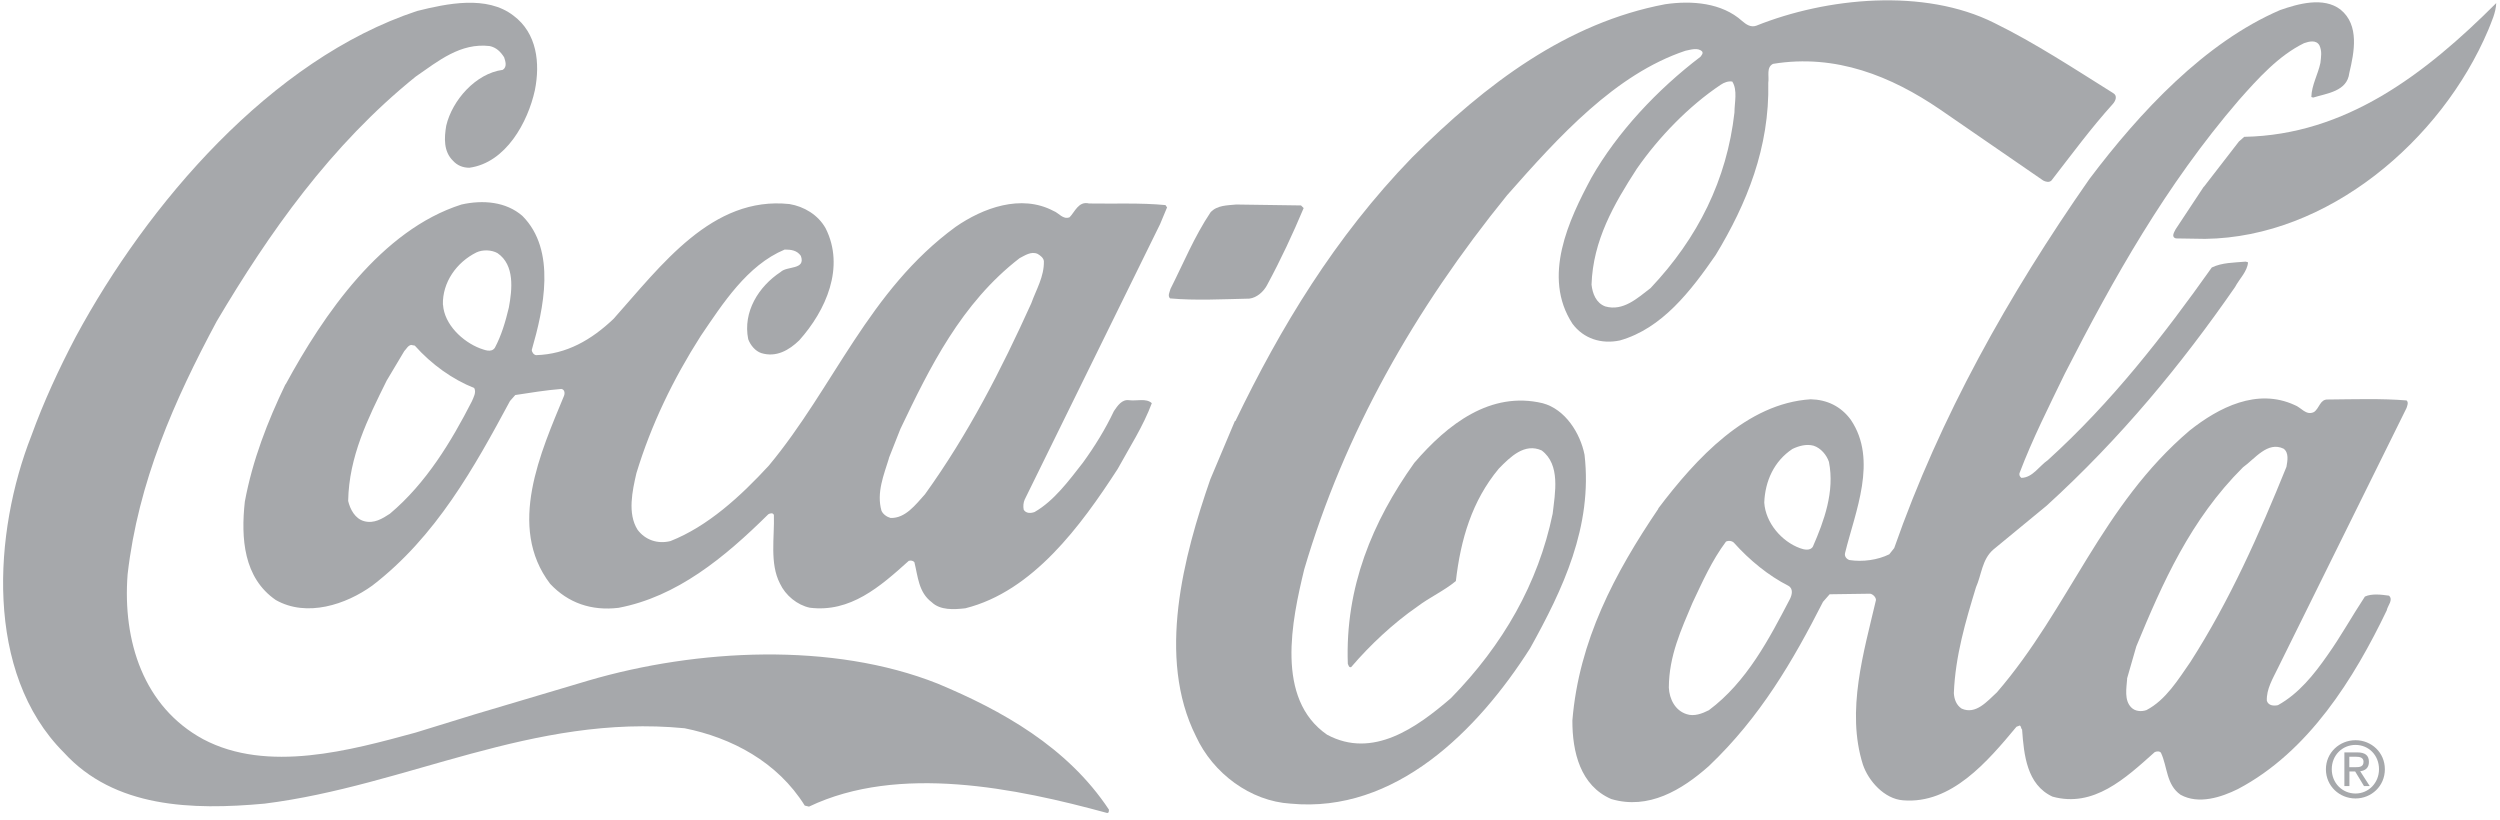 <svg width="366" height="120" viewBox="0 0 366 120" fill="none" xmlns="http://www.w3.org/2000/svg">
<g clip-path="url(#clip0_152_2156)">
<path d="M11.093 49.303C21.571 29.874 39.671 8.695 61.046 1.612C65.428 0.519 71.272 -0.726 75.167 2.285C78.626 4.859 79.096 9.25 78.307 13.203C77.283 17.88 74.076 23.818 68.719 24.558C67.762 24.558 66.939 24.221 66.318 23.532C64.925 22.169 65.025 20.201 65.328 18.401C66.201 14.683 69.643 10.747 73.606 10.225C74.277 9.788 73.992 8.964 73.807 8.392C73.287 7.567 72.648 6.945 71.691 6.743C67.41 6.239 64.169 8.93 60.878 11.201C48.402 21.244 39.352 34.163 31.729 47.032C25.516 58.606 20.227 70.567 18.683 84.075C17.927 93.882 21.033 103.487 29.731 108.214C39.167 113.227 51.374 109.829 60.828 107.256L69.508 104.581L86.199 99.618C102.032 94.992 121.846 93.949 137.293 100.089C146.629 103.992 156.25 109.325 162.345 118.526C162.345 118.762 162.345 119.065 162.06 119.014C148.812 115.398 131.568 111.814 118.437 118.089L117.816 117.938C113.836 111.545 107.103 107.996 100.219 106.616C77.954 104.463 59.652 115.027 38.731 117.652C28.119 118.627 16.752 118.291 9.347 110.166C-2.323 98.491 -0.946 77.867 4.595 63.787C6.392 58.825 8.625 53.997 11.11 49.27L11.093 49.303Z" fill="#A6A8AB"/>
<path d="M41.82 56.268C47.345 46.09 55.824 33.675 67.561 29.941C70.701 29.235 74.076 29.52 76.477 31.606C81.514 36.653 79.566 45.283 77.854 51.221C77.854 51.557 78.139 51.944 78.475 51.995C82.958 51.86 86.585 49.758 89.826 46.679C96.794 38.874 104.249 28.663 115.583 29.874C117.698 30.227 119.764 31.438 120.872 33.423C123.743 39.126 120.922 45.451 117.01 49.825C115.516 51.272 113.635 52.365 111.452 51.692C110.579 51.406 109.857 50.531 109.538 49.657C108.732 45.653 111.066 41.935 114.29 39.816C115.213 38.907 118.001 39.546 117.245 37.461C116.674 36.636 115.801 36.535 114.877 36.535C109.37 38.84 105.794 44.475 102.587 49.185C98.557 55.494 95.316 62.206 93.167 69.288C92.579 71.845 91.84 75.176 93.335 77.548C94.443 79.045 96.273 79.684 98.154 79.213C103.611 77.06 108.396 72.686 112.56 68.161C122.098 56.705 127.152 42.524 139.913 33.205C143.875 30.462 149.467 28.36 154.235 30.883C155.008 31.169 155.629 32.195 156.586 31.808C157.358 31.034 157.896 29.403 159.44 29.79C162.967 29.857 167.013 29.672 170.623 30.025L170.858 30.361L169.834 32.818L150.021 73.124C149.819 73.561 149.769 74.133 149.87 74.621C150.205 75.193 150.927 75.159 151.465 74.957C154.319 73.325 156.536 70.297 158.534 67.74C160.28 65.335 161.825 62.828 163.084 60.17C163.621 59.397 164.243 58.438 165.3 58.589C166.409 58.74 167.802 58.253 168.625 59.026C167.366 62.408 165.368 65.486 163.621 68.666C158.248 76.959 151.213 86.581 141.323 89.054C139.678 89.239 137.663 89.374 136.403 88.162C134.472 86.716 134.388 84.394 133.868 82.308C133.683 82.073 133.331 82.022 133.045 82.106C128.831 85.908 124.482 89.71 118.555 88.97C116.724 88.583 114.995 87.17 114.189 85.437C112.661 82.493 113.4 78.675 113.299 75.394C113.165 75.008 112.678 75.159 112.476 75.293C106.045 81.652 99.077 87.372 90.547 88.987C86.585 89.458 83.176 88.28 80.54 85.471C74.16 77.094 79.214 66.109 82.572 57.95C82.723 57.563 82.673 57.025 82.186 56.941C79.868 57.126 77.652 57.496 75.436 57.832L74.663 58.707C69.475 68.346 63.85 78.557 54.514 85.723C50.652 88.516 44.91 90.417 40.376 87.843C35.658 84.596 35.255 78.793 35.843 73.443C36.968 67.37 39.167 61.718 41.787 56.268H41.82ZM56.58 55.78C53.859 61.281 51.089 66.815 50.971 73.342C51.257 74.553 51.979 75.95 53.322 76.303C54.766 76.69 55.975 75.933 57.083 75.209C62.406 70.735 66.083 64.612 69.089 58.74C69.324 58.169 69.76 57.445 69.425 56.806C66.251 55.544 63.178 53.357 60.727 50.599L60.19 50.498C59.703 50.599 59.518 51.07 59.182 51.406L56.563 55.797L56.58 55.78ZM64.857 44.61C65.042 47.503 67.729 50.027 70.281 51.002C70.902 51.204 71.91 51.692 72.447 50.918C73.421 49.085 74.008 47.066 74.495 45.031C74.982 42.373 75.385 38.806 72.833 37.057C71.96 36.569 70.667 36.519 69.744 36.956C66.839 38.403 64.757 41.33 64.841 44.61H64.857ZM130.14 67.101C129.402 69.507 128.293 72.114 129.049 74.772C129.284 75.31 129.872 75.697 130.392 75.832C132.558 75.882 134.019 73.914 135.413 72.367C141.76 63.552 146.612 54.064 150.978 44.408C151.7 42.389 152.875 40.505 152.825 38.234C152.774 37.746 152.304 37.41 151.918 37.175C150.961 36.737 150.038 37.41 149.265 37.797C140.719 44.391 136.101 53.828 131.819 62.795L130.124 67.084L130.14 67.101Z" fill="#A6A8AB"/>
<path d="M171.345 42.322C173.243 38.571 174.838 34.651 177.222 31.085C178.196 30.025 179.69 30.076 180.983 29.941L190.47 30.076L190.856 30.462C189.261 34.264 187.498 38.032 185.517 41.7C185.03 42.658 184.022 43.584 182.914 43.718C179.052 43.802 174.955 44.021 171.295 43.685C170.909 43.298 171.244 42.759 171.345 42.339V42.322Z" fill="#A6A8AB"/>
<path d="M180.866 61.634C187.464 47.941 195.423 34.735 206.69 23.094C217.621 12.177 229.458 3.328 243.781 0.62C247.693 0.048 252.076 0.401 255.048 3.076C255.619 3.564 256.29 4.052 257.113 3.766C267.389 -0.356 281.661 -1.802 291.971 3.362C297.932 6.289 303.607 10.024 309.333 13.607C310.055 13.994 309.719 14.768 309.333 15.205C306.042 18.855 303.288 22.623 300.333 26.425C299.997 26.762 299.46 26.61 299.124 26.425L283.978 15.995C276.909 11.184 268.783 7.837 259.564 9.351C258.557 9.872 259.027 11.134 258.876 12.11C259.077 21.58 255.736 29.823 251.169 37.343C247.542 42.591 243.328 48.092 237.149 49.842C234.445 50.414 231.843 49.589 230.214 47.403C225.714 40.522 229.693 32.145 232.984 26.021C236.762 19.377 242.622 13.119 248.953 8.308C249.104 8.072 249.389 7.82 249.188 7.534C248.566 6.912 247.509 7.282 246.736 7.433C236.46 10.882 228.233 19.965 220.626 28.595C207.076 45.3 196.8 63.434 190.94 83.351C189.127 90.837 186.675 102.31 194.281 107.559C200.964 111.158 207.395 106.532 212.416 102.209C220.055 94.404 225.193 85.404 227.309 75.21C227.662 72.165 228.484 68.026 225.697 65.941C223.195 64.813 221.113 66.882 219.417 68.615C215.488 73.342 213.843 78.978 213.138 85.067C211.391 86.514 209.326 87.422 207.479 88.819C204.003 91.224 200.561 94.437 197.808 97.667C197.472 97.768 197.421 97.381 197.321 97.179C196.918 85.976 200.914 76.37 207.059 67.757C211.945 62.071 218.225 57.227 225.832 59.027C229.156 59.901 231.356 63.434 231.977 66.58C233.186 77.11 228.77 86.329 224.018 94.891C216.361 106.936 204.272 119.115 188.942 117.652C183.065 117.299 177.575 113.211 175.09 107.794C169.297 96.237 173.31 81.366 177.188 70.18L180.782 61.651L180.866 61.634ZM233.001 41.666C233.136 42.978 233.673 44.374 235.016 44.862C237.619 45.602 239.701 43.668 241.632 42.188C248.6 34.819 252.814 26.291 253.923 16.483C253.923 15.037 254.41 13.203 253.604 11.941C253.033 11.84 252.395 12.076 251.908 12.412C247.223 15.541 242.824 20.1 239.617 24.726C236.275 29.891 233.22 35.19 233.001 41.649V41.666Z" fill="#A6A8AB"/>
<path d="M242.757 74.453C248.331 67.084 255.736 59.043 265.089 58.455C267.456 58.505 269.521 59.481 270.965 61.466C274.945 67.37 271.587 74.94 270.126 80.929C269.975 81.467 270.361 81.854 270.747 81.989C272.678 82.292 274.895 81.989 276.59 81.148L277.312 80.239C284.029 61.045 294.019 43.214 305.89 26.206C313.295 16.382 322.782 6.222 333.797 1.478C336.399 0.57 340.161 -0.524 342.662 1.411C345.45 3.682 344.661 7.652 343.939 10.68C343.636 13.388 340.648 13.657 338.666 14.28C338.565 14.229 338.465 14.28 338.381 14.179C338.431 12.446 339.355 10.898 339.707 9.216C339.808 8.291 339.959 7.534 339.573 6.659C339.103 5.784 338.028 6.07 337.306 6.323C333.595 8.139 330.59 11.47 327.735 14.7C317.09 27.081 309.383 40.808 302.297 54.686C299.963 59.514 297.545 64.275 295.648 69.288C295.598 69.574 295.698 69.776 295.933 69.961C297.579 69.927 298.536 68.228 299.795 67.37C309.181 58.858 316.771 49.085 323.806 39.16C325.301 38.436 327.047 38.453 328.776 38.302L329.112 38.403C329.011 39.748 327.853 40.808 327.215 42.019C319.374 53.341 310.458 64.174 299.627 74.032L291.803 80.475C290.157 81.921 290.107 84.142 289.284 85.976C287.773 90.938 286.262 96.002 286.044 101.469C286.094 102.394 286.43 103.252 287.185 103.74C289.251 104.665 290.896 102.697 292.357 101.351C302.952 89.071 307.637 74.015 320.582 63.013C324.831 59.649 330.439 56.772 335.929 59.296C336.886 59.632 337.608 60.894 338.767 60.322C339.59 59.75 339.64 58.438 340.799 58.488C344.61 58.455 348.657 58.32 352.317 58.623C352.653 58.909 352.418 59.397 352.317 59.733L349.698 65.032L333.478 97.819C332.756 99.316 331.782 100.897 331.866 102.596C332.101 103.319 332.873 103.37 333.495 103.235C336.534 101.553 338.767 98.76 340.748 95.918C342.73 93.125 344.342 90.181 346.222 87.338C347.23 86.867 348.64 87.052 349.748 87.204C350.42 87.826 349.547 88.65 349.412 89.374C344.661 99.265 338.011 110.048 327.635 115.515C325.217 116.71 321.892 117.82 319.239 116.356C317.124 114.893 317.325 112.252 316.368 110.216C316.183 109.93 315.696 109.981 315.444 110.115C311.146 113.968 306.495 118.291 300.484 116.626C296.723 114.876 296.303 110.519 296.034 106.801C295.849 106.65 295.933 106.364 295.698 106.213L295.211 106.398C290.997 111.461 285.674 117.77 278.588 117.164C275.885 116.962 273.534 114.338 272.728 111.932C270.243 104.059 272.88 95.413 274.643 87.843C274.643 87.406 274.156 86.968 273.786 86.918L267.859 87.002L266.885 88.112C262.52 96.691 257.717 104.985 250.178 112.151C246.216 115.667 241.33 118.594 235.889 116.979C231.373 115.028 230.18 110.099 230.197 105.473C231.154 93.798 236.393 83.906 242.79 74.469L242.757 74.453ZM244.318 100.678C244.402 102.327 245.225 104.009 246.904 104.547C248.012 104.934 249.221 104.463 250.178 103.975C255.736 99.837 259.027 93.478 262.049 87.692C262.335 87.12 262.587 86.194 261.814 85.757C258.926 84.293 256.139 82.022 253.839 79.449C253.553 79.163 253.016 79.112 252.68 79.297C250.598 82.09 249.238 85.185 247.777 88.263C246.132 92.166 244.335 96.019 244.318 100.661V100.678ZM258.288 73.578C258.473 76.522 260.824 79.28 263.527 80.256C264.064 80.458 265.021 80.694 265.408 80.021C267.053 76.252 268.615 71.963 267.758 67.623C267.423 66.613 266.566 65.587 265.508 65.251C264.451 64.965 263.342 65.284 262.419 65.722C259.716 67.505 258.406 70.449 258.288 73.578ZM311.415 99.366C311.314 100.762 310.961 102.512 312.019 103.572C312.59 104.16 313.514 104.211 314.236 103.959C317.09 102.478 318.92 99.433 320.666 96.927C326.476 87.86 330.758 78.17 334.737 68.346C334.888 67.471 335.123 66.277 334.317 65.688C331.967 64.561 330.12 67.168 328.373 68.413C320.683 76.067 316.603 85.32 312.758 94.622L311.398 99.349L311.415 99.366Z" fill="#A6A8AB"/>
<path d="M322.648 27.35L327.786 20.706L328.558 20.033C343.401 19.747 355.004 10.898 365.448 0.452C365.397 1.848 364.759 3.16 364.272 4.405C357.422 20.554 340.799 34.752 322.816 34.971L318.568 34.904C317.795 34.702 318.332 33.945 318.517 33.558L322.631 27.334L322.648 27.35Z" fill="#A6A8AB"/>
<path d="M341.37 112.605C341.37 110.586 342.897 109.056 344.845 109.056C346.793 109.056 348.287 110.586 348.287 112.605C348.287 114.624 346.759 116.171 344.845 116.171C342.931 116.171 341.37 114.657 341.37 112.605ZM344.845 116.895C347.162 116.895 349.144 115.095 349.144 112.622C349.144 110.149 347.162 108.366 344.845 108.366C342.528 108.366 340.513 110.166 340.513 112.622C340.513 115.078 342.495 116.895 344.845 116.895ZM343.939 112.942H344.795L346.088 115.078H346.927L345.534 112.908C346.256 112.824 346.81 112.437 346.81 111.545C346.81 110.57 346.239 110.149 345.08 110.149H343.217V115.078H343.955V112.942H343.939ZM343.939 112.319V110.788H344.946C345.466 110.788 346.021 110.906 346.021 111.512C346.021 112.269 345.45 112.319 344.828 112.319H343.939Z" fill="#A6A8AB"/>
</g>
<defs>
<clipPath id="clip0_152_2156">
<rect width="365" height="119" fill="white" transform="translate(0.448 0.031)"/>
</clipPath>
</defs>
</svg>
